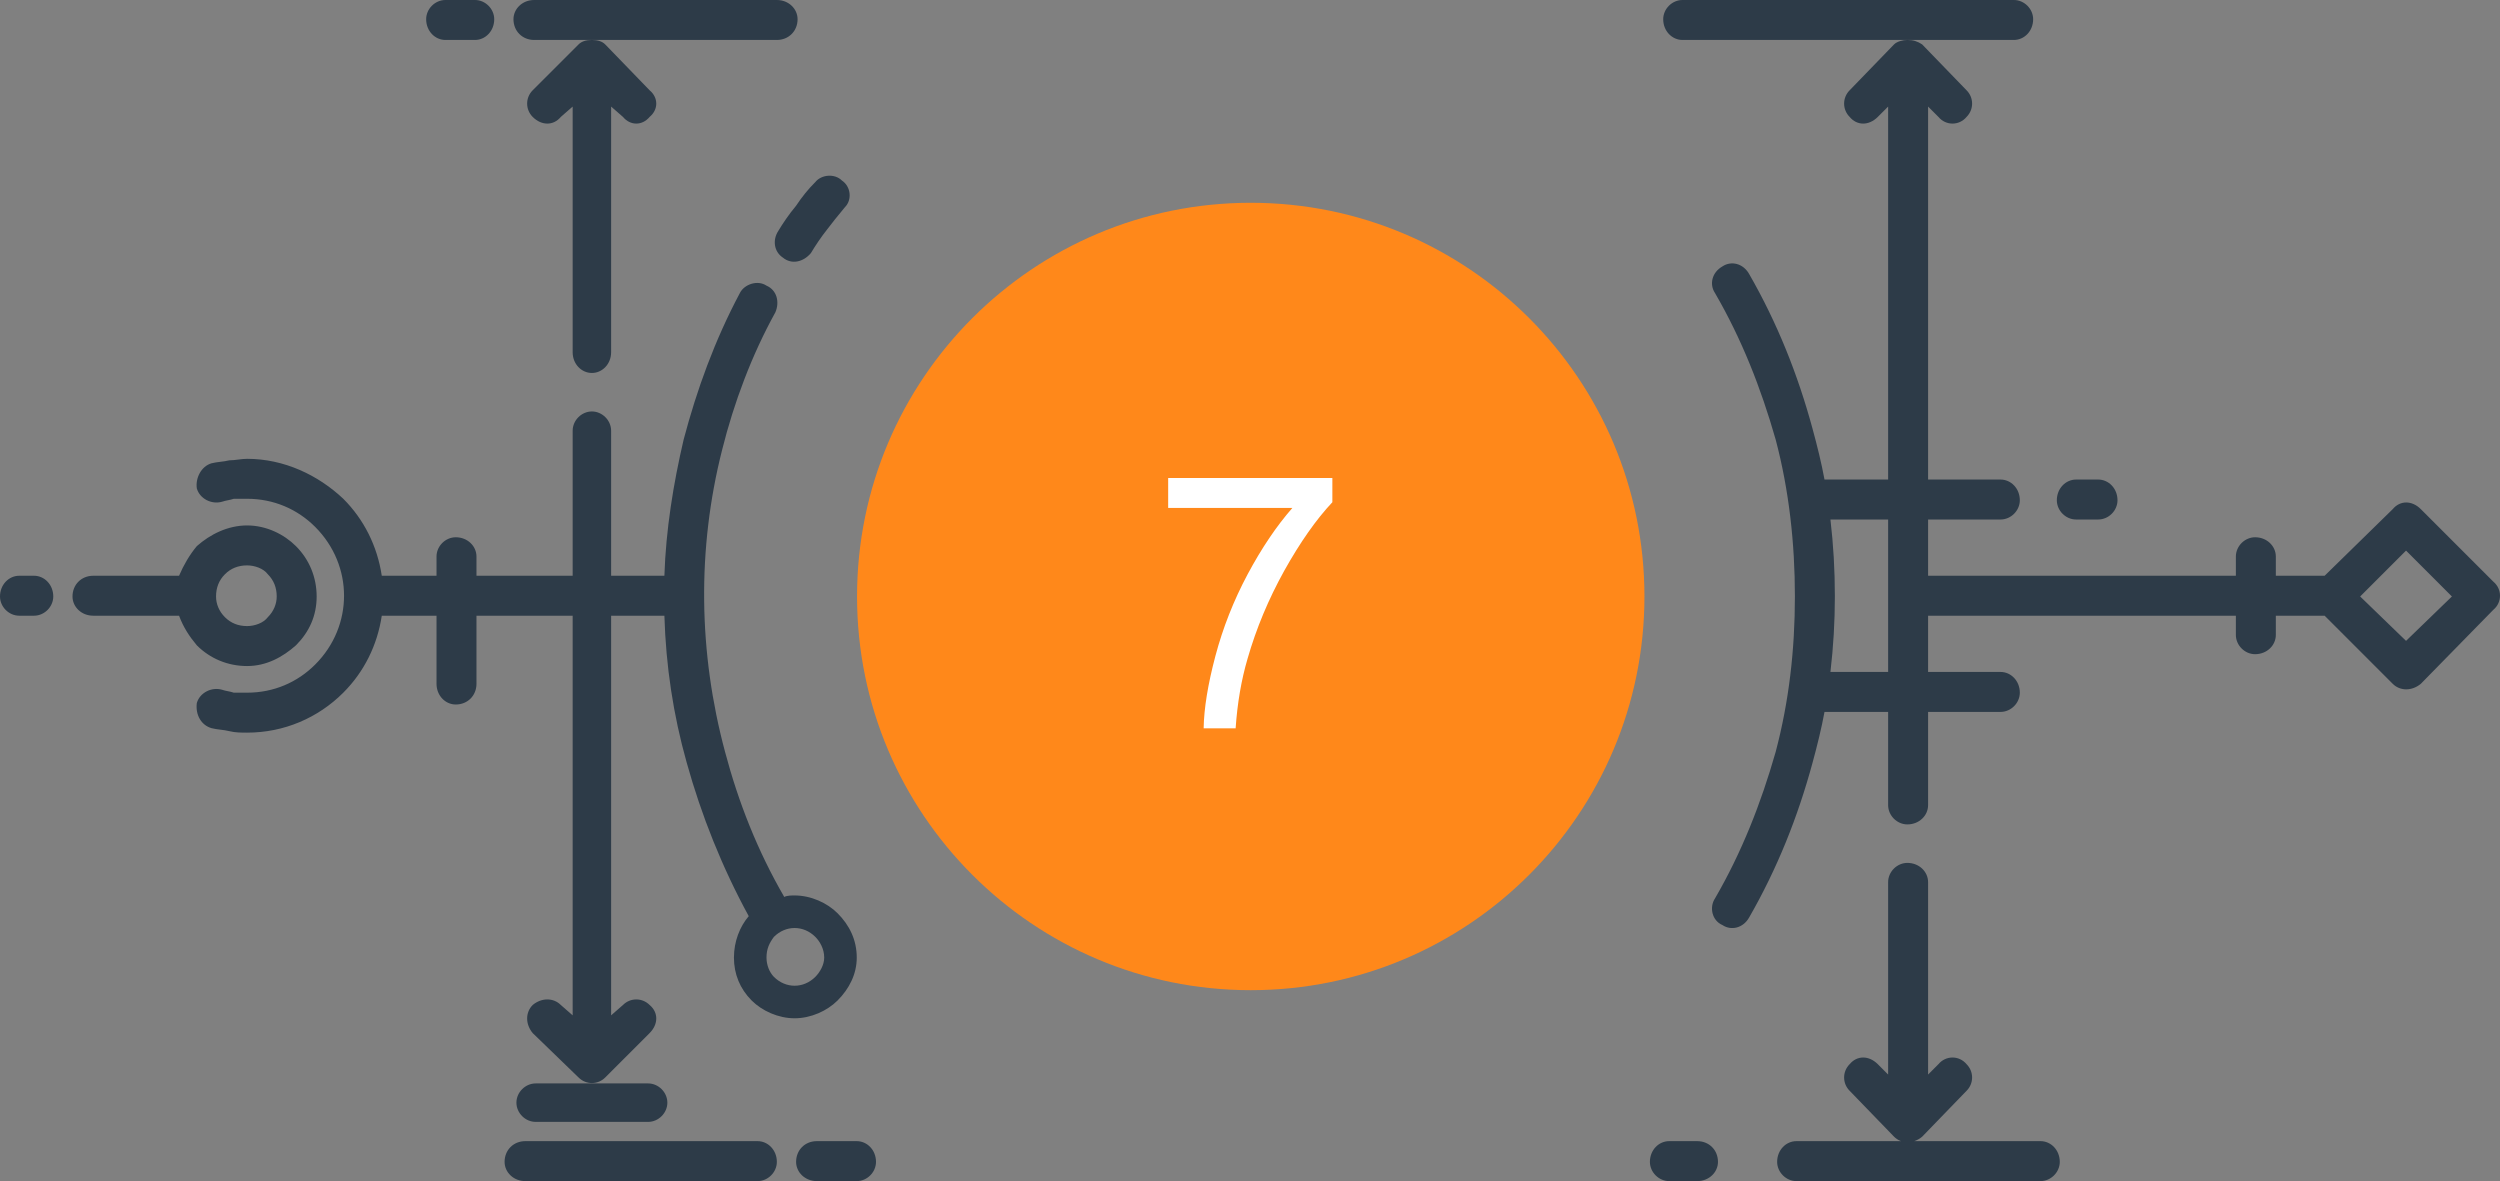 <?xml version="1.0" encoding="UTF-8"?> <svg xmlns="http://www.w3.org/2000/svg" width="127" height="60" viewBox="0 0 127 60" fill="none"><rect x="0" y="0" width="127" height="60" fill="#808080" stroke="none"/> <g clip-path="url(#clip0_3195_2406)"> <path d="M119.896 30.301L122.227 32.556L124.557 30.301L122.227 27.97L119.896 30.301ZM22.626 2.03C22.1 2.03 21.649 1.579 21.649 0.977C21.649 0.451 22.1 0 22.626 0H24.13C24.656 0 25.107 0.451 25.107 0.977C25.107 1.579 24.656 2.03 24.13 2.03H22.626ZM40.366 50.075C40.742 50.075 41.118 49.925 41.419 49.624C41.644 49.398 41.87 49.023 41.87 48.647C41.87 48.196 41.644 47.82 41.419 47.594C41.118 47.293 40.742 47.143 40.366 47.143C39.99 47.143 39.615 47.293 39.314 47.594C39.089 47.895 38.938 48.196 38.938 48.647C38.938 49.023 39.089 49.398 39.314 49.624C39.615 49.925 39.99 50.075 40.366 50.075ZM42.546 50.827C42.02 51.353 41.193 51.729 40.366 51.729C39.539 51.729 38.713 51.353 38.186 50.827C37.585 50.226 37.284 49.474 37.284 48.647C37.284 47.82 37.585 47.068 38.036 46.541C36.683 44.06 35.631 41.429 34.879 38.722C34.202 36.316 33.827 33.835 33.751 31.278H31.045V51.579L31.647 51.053C32.023 50.677 32.624 50.677 33 51.053C33.451 51.429 33.451 52.03 33 52.481L30.745 54.737C30.369 55.113 29.767 55.113 29.392 54.737L27.061 52.481C26.685 52.03 26.685 51.429 27.061 51.053C27.512 50.677 28.114 50.677 28.489 51.053L29.091 51.579V31.278H24.205V34.737C24.205 35.338 23.754 35.789 23.152 35.789C22.626 35.789 22.175 35.338 22.175 34.737V31.278H19.394C19.168 32.782 18.492 34.135 17.439 35.188C16.162 36.466 14.433 37.218 12.553 37.218C12.253 37.218 11.952 37.218 11.651 37.143C11.351 37.068 11.05 37.068 10.749 36.992C10.223 36.842 9.922 36.316 9.998 35.714C10.148 35.188 10.749 34.887 11.275 35.038C11.501 35.113 11.651 35.113 11.877 35.188C12.102 35.188 12.328 35.188 12.553 35.188C13.906 35.188 15.109 34.662 16.011 33.759C17.966 31.805 17.966 28.722 16.011 26.767C15.109 25.865 13.906 25.338 12.553 25.338C12.328 25.338 12.102 25.338 11.877 25.338C11.651 25.413 11.501 25.413 11.275 25.489C10.749 25.639 10.148 25.338 9.998 24.812C9.922 24.286 10.223 23.684 10.749 23.534C11.05 23.459 11.351 23.459 11.651 23.384C11.952 23.384 12.253 23.308 12.553 23.308C14.433 23.308 16.162 24.135 17.439 25.338C18.492 26.391 19.168 27.744 19.394 29.248H22.175V28.271C22.175 27.744 22.626 27.293 23.152 27.293C23.754 27.293 24.205 27.744 24.205 28.271V29.248H29.091V21.88C29.091 21.353 29.542 20.902 30.068 20.902C30.594 20.902 31.045 21.353 31.045 21.88V29.248H33.751C33.827 26.917 34.202 24.587 34.729 22.331C35.405 19.774 36.307 17.293 37.585 14.887C37.811 14.436 38.487 14.21 38.938 14.511C39.464 14.737 39.615 15.338 39.389 15.865C38.186 18.045 37.284 20.451 36.683 22.857C35.405 27.895 35.48 33.158 36.833 38.196C37.51 40.752 38.487 43.233 39.84 45.564C39.99 45.489 40.216 45.489 40.366 45.489C41.193 45.489 42.02 45.865 42.546 46.391C43.148 46.992 43.523 47.744 43.523 48.647C43.523 49.474 43.148 50.226 42.546 50.827ZM41.193 12.857C40.817 13.308 40.216 13.459 39.765 13.083C39.314 12.782 39.239 12.181 39.539 11.729C39.765 11.353 40.066 10.902 40.442 10.451C40.742 10 41.043 9.624 41.419 9.248C41.719 8.872 42.396 8.797 42.772 9.173C43.223 9.474 43.298 10.15 42.922 10.526C42.546 10.977 42.246 11.353 42.02 11.654C41.719 12.03 41.419 12.481 41.193 12.857ZM32.925 55.038C33.451 55.038 33.902 55.489 33.902 56.015C33.902 56.541 33.451 56.992 32.925 56.992H27.212C26.685 56.992 26.234 56.541 26.234 56.015C26.234 55.489 26.685 55.038 27.212 55.038H32.925ZM31.045 5.414V17.895C31.045 18.496 30.594 18.947 30.068 18.947C29.542 18.947 29.091 18.496 29.091 17.895V5.414L28.489 5.94C28.114 6.391 27.512 6.391 27.061 5.94C26.685 5.564 26.685 4.962 27.061 4.586L29.392 2.256C29.542 2.105 29.767 2.03 30.068 2.03H27.136C26.535 2.03 26.084 1.579 26.084 0.977C26.084 0.451 26.535 0 27.136 0H39.464C40.066 0 40.517 0.451 40.517 0.977C40.517 1.579 40.066 2.03 39.464 2.03H30.068C30.369 2.03 30.594 2.105 30.745 2.256L33 4.586C33.451 4.962 33.451 5.564 33 5.94C32.624 6.391 32.023 6.391 31.647 5.94L31.045 5.414ZM9.096 31.278H4.736C4.134 31.278 3.683 30.827 3.683 30.301C3.683 29.699 4.134 29.248 4.736 29.248H9.096C9.321 28.722 9.622 28.195 9.998 27.744C10.674 27.143 11.576 26.692 12.553 26.692C13.531 26.692 14.433 27.143 15.034 27.744C15.711 28.421 16.086 29.323 16.086 30.301C16.086 31.278 15.711 32.105 15.034 32.782C14.357 33.383 13.531 33.835 12.553 33.835C11.576 33.835 10.674 33.459 9.998 32.782C9.622 32.331 9.321 31.88 9.096 31.278ZM1.729 29.248C2.255 29.248 2.706 29.699 2.706 30.301C2.706 30.827 2.255 31.278 1.729 31.278H0.977C0.451 31.278 0 30.827 0 30.301C0 29.699 0.451 29.248 0.977 29.248H1.729ZM12.553 31.805C12.929 31.805 13.38 31.654 13.606 31.353C13.906 31.053 14.057 30.677 14.057 30.301C14.057 29.85 13.906 29.474 13.606 29.173C13.38 28.872 12.929 28.722 12.553 28.722C12.102 28.722 11.726 28.872 11.426 29.173C11.125 29.474 10.975 29.85 10.975 30.301C10.975 30.677 11.125 31.053 11.426 31.353C11.726 31.654 12.102 31.805 12.553 31.805ZM26.685 60C26.084 60 25.633 59.549 25.633 59.023C25.633 58.421 26.084 57.97 26.685 57.97H38.487C39.013 57.97 39.464 58.421 39.464 59.023C39.464 59.549 39.013 60 38.487 60H26.685ZM41.494 60C40.893 60 40.442 59.549 40.442 59.023C40.442 58.421 40.893 57.97 41.494 57.97H43.523C44.05 57.97 44.501 58.421 44.501 59.023C44.501 59.549 44.05 60 43.523 60H41.494ZM97.947 5.414V24.361H101.63C102.156 24.361 102.607 24.812 102.607 25.413C102.607 25.94 102.156 26.391 101.63 26.391H97.947V29.248H113.582V28.271C113.582 27.744 114.033 27.293 114.559 27.293C115.161 27.293 115.612 27.744 115.612 28.271V29.248H118.092L121.55 25.865C121.926 25.413 122.527 25.413 122.978 25.865L126.662 29.549C127.113 29.925 127.113 30.602 126.662 30.977L122.978 34.737C122.527 35.113 121.926 35.113 121.55 34.737L118.092 31.278H115.612V32.256C115.612 32.782 115.161 33.233 114.559 33.233C114.033 33.233 113.582 32.782 113.582 32.256V31.278H97.947V34.135H101.63C102.156 34.135 102.607 34.587 102.607 35.188C102.607 35.714 102.156 36.165 101.63 36.165H97.947V40.902C97.947 41.429 97.496 41.88 96.894 41.88C96.368 41.88 95.917 41.429 95.917 40.902V36.165H92.685C92.534 36.992 92.309 37.895 92.084 38.722C91.332 41.504 90.279 44.135 88.851 46.617C88.55 47.143 87.949 47.293 87.498 46.992C86.972 46.767 86.822 46.09 87.122 45.639C88.475 43.308 89.453 40.827 90.204 38.196C90.881 35.639 91.181 33.008 91.181 30.301C91.181 27.594 90.881 24.887 90.204 22.331C89.453 19.699 88.475 17.218 87.122 14.887C86.822 14.436 86.972 13.835 87.498 13.534C87.949 13.233 88.55 13.383 88.851 13.91C90.279 16.391 91.332 19.023 92.084 21.805C92.309 22.632 92.534 23.534 92.685 24.361H95.917V5.414L95.391 5.94C94.94 6.391 94.339 6.391 93.963 5.94C93.587 5.564 93.587 4.962 93.963 4.586L96.218 2.256C96.368 2.105 96.669 2.03 96.894 2.03H85.469C84.942 2.03 84.491 1.579 84.491 0.977C84.491 0.451 84.942 0 85.469 0H102.307C102.833 0 103.284 0.451 103.284 0.977C103.284 1.579 102.833 2.03 102.307 2.03H96.894C97.195 2.03 97.421 2.105 97.646 2.256L99.901 4.586C100.277 4.962 100.277 5.564 99.901 5.94C99.525 6.391 98.849 6.391 98.473 5.94L97.947 5.414ZM106.591 24.361C107.117 24.361 107.569 24.812 107.569 25.413C107.569 25.94 107.117 26.391 106.591 26.391H105.464C104.938 26.391 104.487 25.94 104.487 25.413C104.487 24.812 104.938 24.361 105.464 24.361H106.591ZM84.792 60C84.266 60 83.815 59.549 83.815 59.023C83.815 58.421 84.266 57.97 84.792 57.97H86.22C86.822 57.97 87.273 58.421 87.273 59.023C87.273 59.549 86.822 60 86.22 60H84.792ZM91.257 60C90.73 60 90.279 59.549 90.279 59.023C90.279 58.421 90.73 57.97 91.257 57.97H103.66C104.186 57.97 104.637 58.421 104.637 59.023C104.637 59.549 104.186 60 103.66 60H91.257ZM95.917 34.135V26.391H92.986C93.136 27.669 93.211 28.947 93.211 30.301C93.211 31.579 93.136 32.857 92.986 34.135H95.917ZM98.473 54.06C98.849 53.609 99.525 53.609 99.901 54.06C100.277 54.436 100.277 55.038 99.901 55.413L97.646 57.744C97.195 58.12 96.594 58.12 96.218 57.744L93.963 55.413C93.587 55.038 93.587 54.436 93.963 54.06C94.339 53.609 94.94 53.609 95.391 54.06L95.917 54.587V44.812C95.917 44.286 96.368 43.835 96.894 43.835C97.496 43.835 97.947 44.286 97.947 44.812V54.587L98.473 54.06Z" fill="#2D3B48"></path> <path d="M63.538 50.301C74.583 50.301 83.538 41.346 83.538 30.301C83.538 19.255 74.583 10.301 63.538 10.301C52.492 10.301 43.538 19.255 43.538 30.301C43.538 41.346 52.492 50.301 63.538 50.301Z" fill="#FF881A"></path> <path d="M59.343 25.803V24.282H67.684V25.513C66.863 26.386 66.049 27.546 65.24 28.993C64.438 30.44 63.816 31.929 63.377 33.458C63.06 34.536 62.858 35.717 62.77 37H61.145C61.162 35.986 61.361 34.762 61.742 33.326C62.123 31.891 62.668 30.508 63.377 29.178C64.092 27.842 64.851 26.717 65.653 25.803H59.343Z" fill="white"></path> </g> <defs> <clipPath id="clip0_3195_2406"> <rect width="127" height="60" fill="white"></rect> </clipPath> </defs> </svg> 